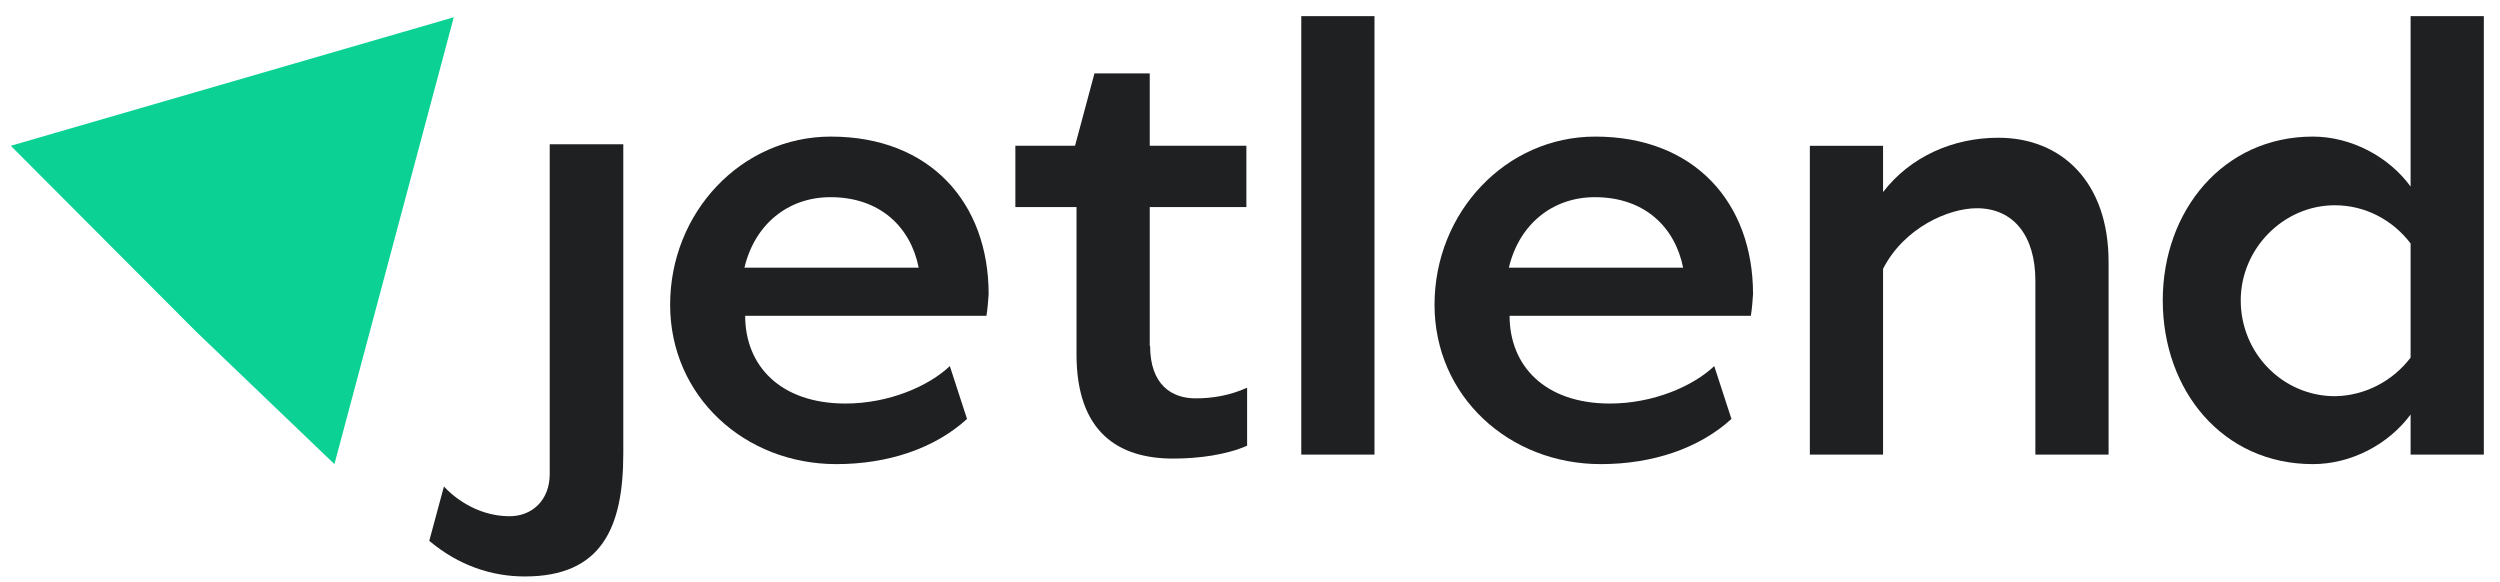 <svg width="116" height="27" viewBox="0 0 116 27" fill="none" xmlns="http://www.w3.org/2000/svg">
<g clip-path="url(#clip0_17697_20435)">
<path d="M25.49 6.695H28.921V21.04C28.921 24.482 27.919 26.748 24.352 26.748C22.806 26.748 21.277 26.236 19.918 25.095L20.598 22.574C20.954 22.965 22.041 23.936 23.604 23.953C24.691 23.971 25.507 23.204 25.507 21.994V6.695H25.49Z" fill="#1E2021"/>
<path d="M45.771 14.652H34.576C34.576 16.969 36.207 18.724 39.231 18.724C41.235 18.724 43.087 17.923 44.072 16.986L44.87 19.439C43.359 20.819 41.184 21.535 38.806 21.535C34.542 21.535 31.094 18.383 31.094 14.141C31.094 9.847 34.406 6.338 38.551 6.338C43.155 6.338 45.873 9.405 45.873 13.647C45.856 13.936 45.822 14.328 45.771 14.652ZM38.534 9.149C36.564 9.149 35.018 10.41 34.542 12.42H42.628C42.255 10.546 40.844 9.149 38.534 9.149Z" fill="#1E2021"/>
<path d="M53.365 16.047C53.365 17.853 54.367 18.484 55.471 18.484C56.27 18.484 57.068 18.348 57.866 17.99V20.681C56.898 21.107 55.607 21.278 54.435 21.278C51.887 21.278 49.95 20.051 49.95 16.439V9.608H47.113V6.762H49.882L50.783 3.406H53.348V6.762H57.832V9.608H53.348V16.047H53.365Z" fill="#1E2021"/>
<path d="M63.776 0.75V21.092H60.379V0.75H63.776Z" fill="#1E2021"/>
<path d="M94.441 13.018C94.441 10.957 93.439 9.662 91.723 9.662C90.432 9.662 88.359 10.548 87.374 12.473V21.093H83.977V6.765H87.374V8.912C88.631 7.277 90.602 6.391 92.725 6.391C95.664 6.391 97.838 8.452 97.838 12.149V21.093H94.441V13.018Z" fill="#1E2021"/>
<path d="M111.852 21.092V19.235C110.816 20.632 109.083 21.535 107.316 21.535C103.137 21.535 100.352 18.128 100.352 13.936C100.352 9.779 103.154 6.338 107.316 6.338C109.083 6.338 110.833 7.258 111.852 8.655V0.75H115.25V21.092H111.852ZM111.852 16.594V11.296C111.02 10.205 109.746 9.524 108.336 9.524C105.94 9.524 103.97 11.551 103.97 13.936C103.97 16.407 105.94 18.383 108.336 18.383C109.729 18.366 111.02 17.684 111.852 16.594Z" fill="#1E2021"/>
<path d="M81.24 14.652H70.045C70.045 16.969 71.676 18.724 74.7 18.724C76.704 18.724 78.556 17.923 79.541 16.986L80.339 19.439C78.827 20.819 76.653 21.535 74.275 21.535C70.011 21.535 66.562 18.383 66.562 14.141C66.562 9.847 69.875 6.338 74.02 6.338C78.624 6.338 81.341 9.405 81.341 13.647C81.325 13.936 81.291 14.328 81.24 14.652ZM74.003 9.149C72.032 9.149 70.487 10.41 70.011 12.42H78.097C77.723 10.546 76.313 9.149 74.003 9.149Z" fill="#1E2021"/>
<path d="M21.055 0.801L0.5 6.764L9.079 15.367L15.517 21.535L21.055 0.801Z" fill="#0BD194"/>
</g>
<defs>
<clipPath id="clip0_17697_20435">
<rect width="114.75" height="25.998" fill="white" transform="translate(0.5 0.75)"/>
</clipPath>
</defs>
</svg>
